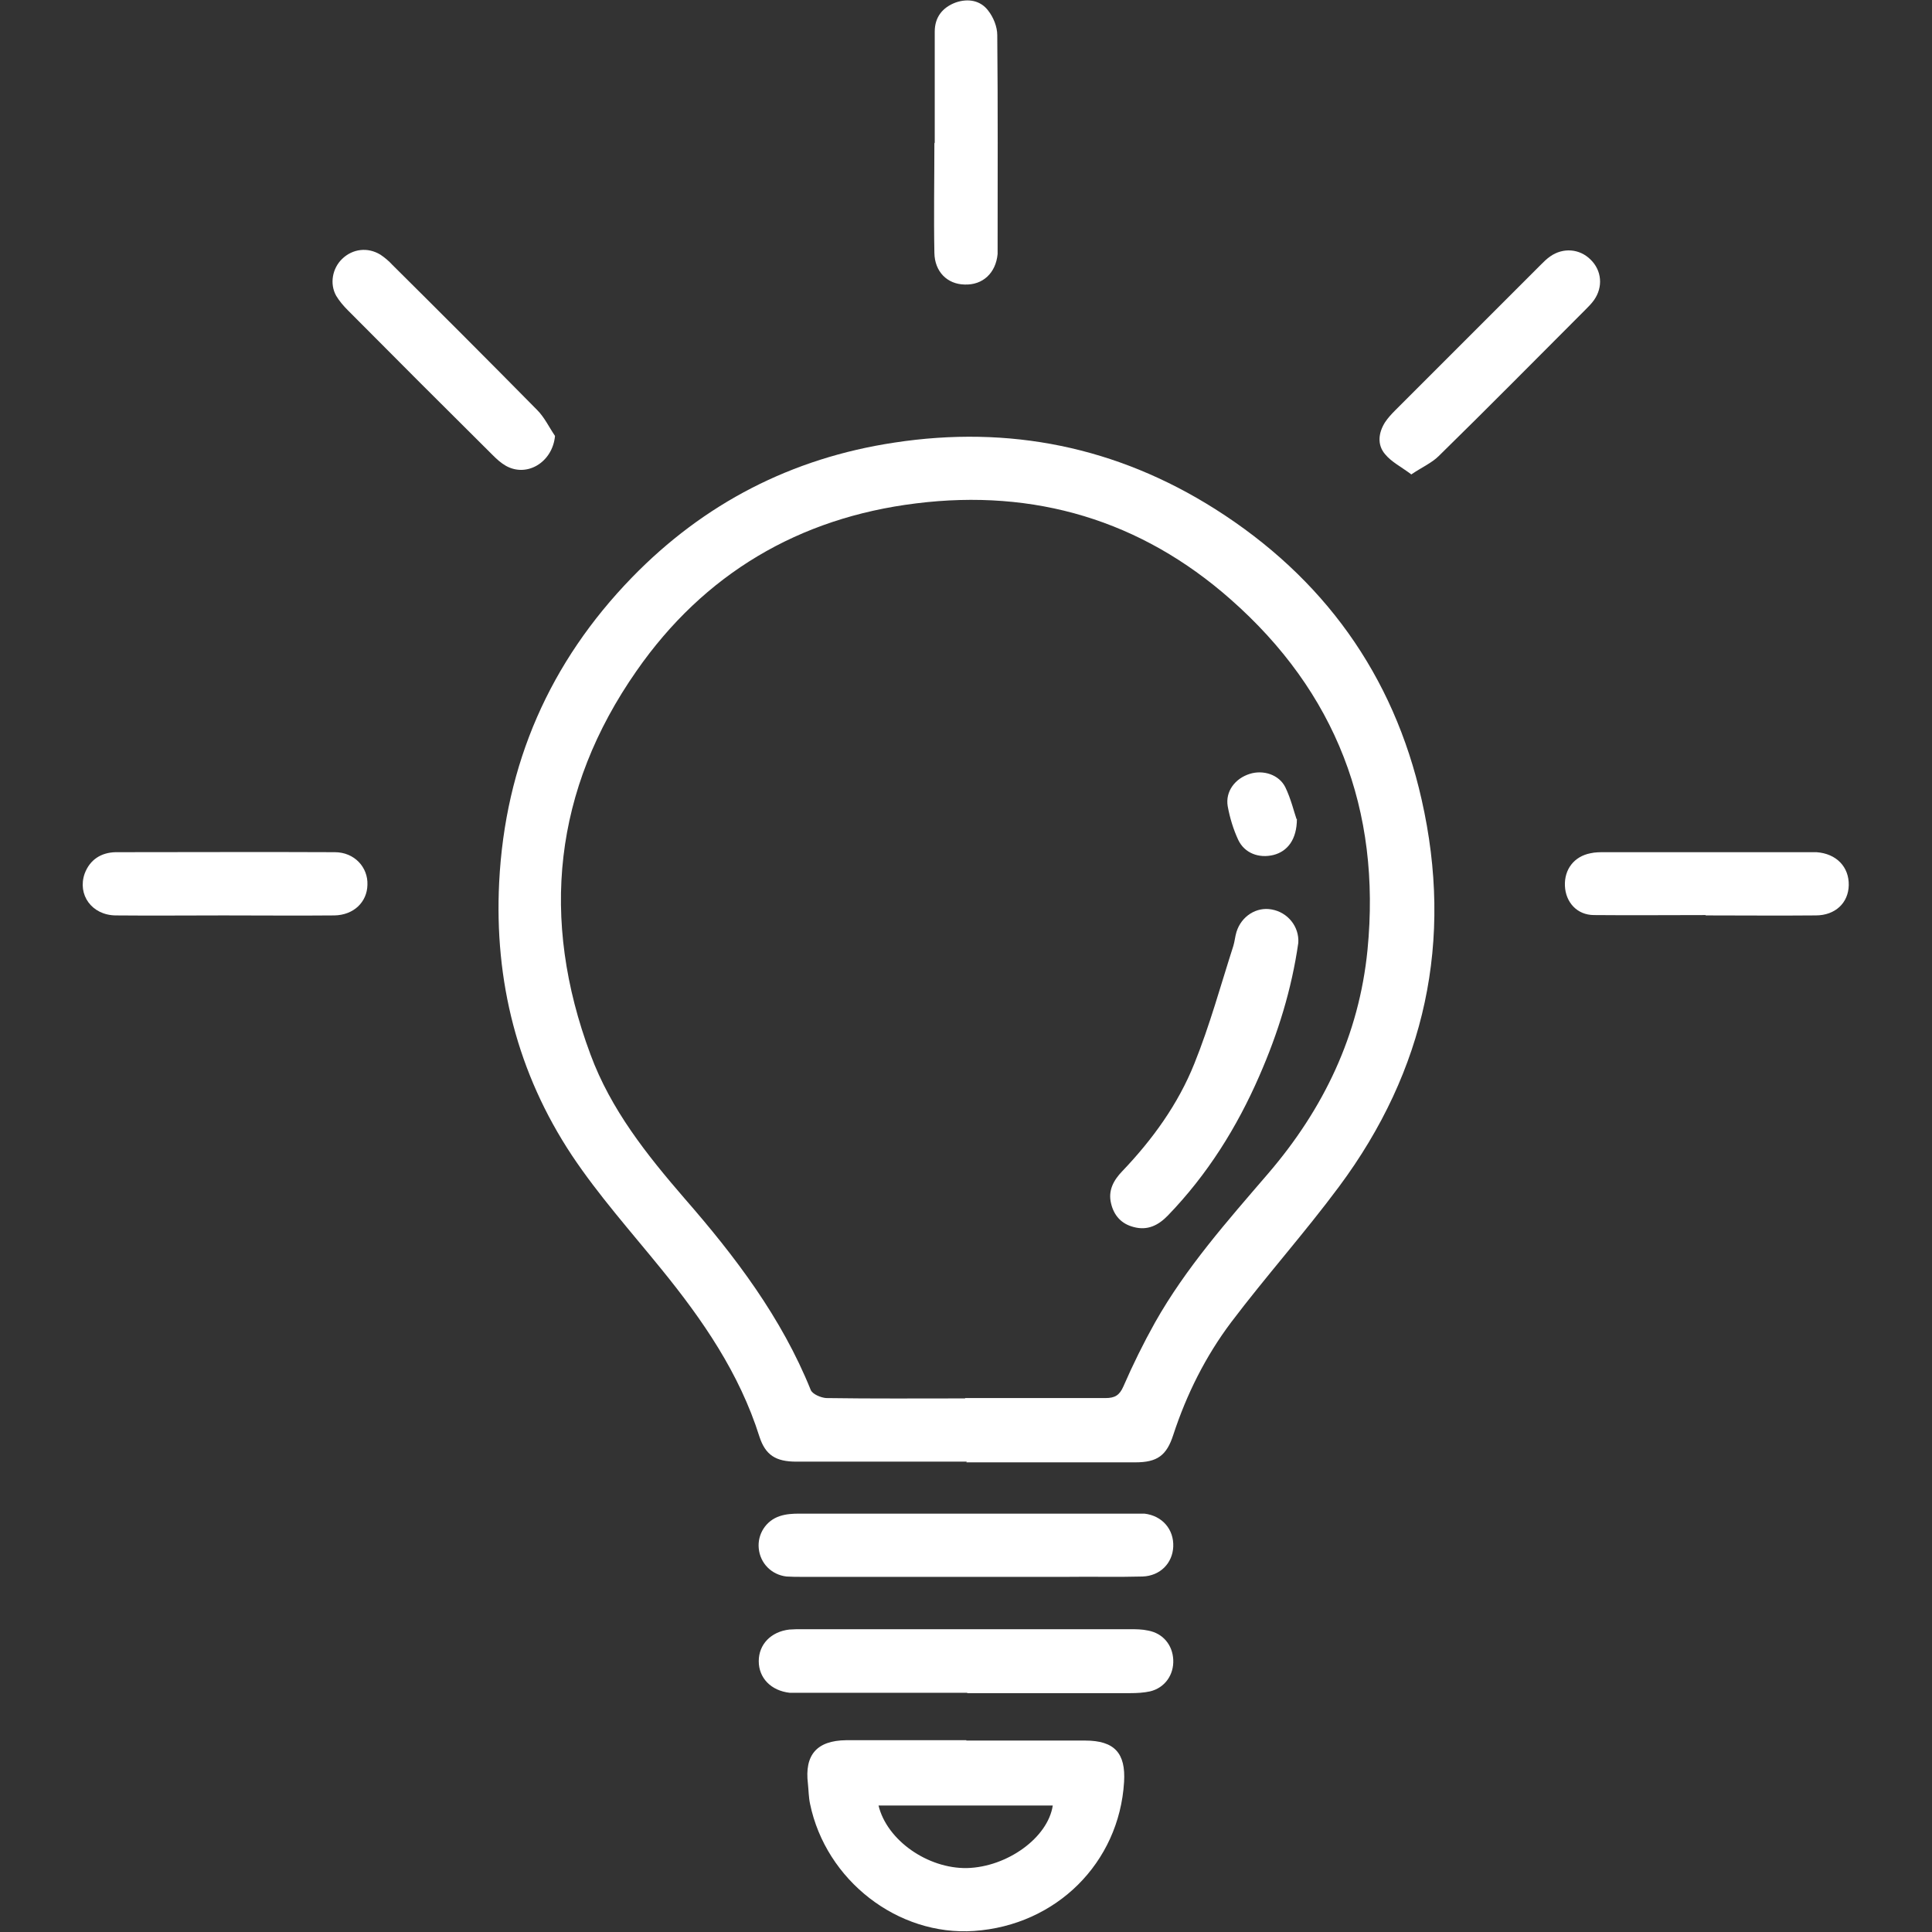 <?xml version="1.0" encoding="UTF-8"?><svg id="_レイヤー_1" xmlns="http://www.w3.org/2000/svg" viewBox="0 0 55 55"><rect x="0" y="0" width="55" height="55" fill="#333333" stroke="none"/><defs><style>.cls-1{fill:#fff;}</style></defs><path class="cls-1" d="M27.52,41.61c-1.62,0-3.23,0-4.85,0-.59,0-.88-.19-1.05-.71-.57-1.81-1.62-3.33-2.8-4.78-.86-1.06-1.78-2.09-2.54-3.23-1.55-2.34-2.21-4.96-2.07-7.77,.17-3.37,1.44-6.27,3.78-8.68,2.05-2.11,4.55-3.4,7.47-3.84,3.27-.5,6.33,.12,9.13,1.89,3.08,1.95,5.08,4.72,5.88,8.27,.91,4.01,.11,7.71-2.35,11.02-.98,1.32-2.08,2.55-3.07,3.86-.73,.97-1.27,2.05-1.65,3.21-.19,.59-.46,.78-1.08,.78-1.6,0-3.21,0-4.81,0Zm-.04-1.81c1.33,0,2.66,0,3.99,0,.27,0,.4-.08,.51-.33,.27-.62,.57-1.23,.9-1.82,.88-1.56,2.06-2.89,3.22-4.24,1.58-1.84,2.59-3.94,2.83-6.37,.39-3.98-.9-7.34-3.9-9.98-2.55-2.25-5.58-3.15-8.95-2.73-3.34,.41-6.04,2.01-7.96,4.77-2.36,3.38-2.75,7.06-1.31,10.92,.58,1.57,1.6,2.85,2.68,4.1,1.44,1.65,2.76,3.39,3.59,5.45,.05,.12,.29,.22,.44,.23,1.32,.02,2.63,.01,3.95,.01Z"/><path class="cls-1" d="M27.51,49.55c1.13,0,2.25,0,3.38,0,.84,0,1.16,.36,1.11,1.18-.14,2.3-1.93,4.08-4.27,4.24-2.17,.15-4.22-1.44-4.67-3.62-.04-.19-.04-.38-.06-.57-.1-.82,.25-1.23,1.09-1.24,.99,0,1.98,0,2.97,0,.15,0,.3,0,.45,0Zm-2.5,1.85c.24,.99,1.4,1.8,2.52,1.78,1.14-.03,2.3-.86,2.44-1.78h-4.96Z"/><path class="cls-1" d="M27.53,48.19c-1.56,0-3.12,0-4.68,0-.12,0-.25,0-.37,0-.53-.06-.88-.42-.88-.9,0-.48,.35-.84,.87-.9,.12-.01,.24-.01,.37-.01,3.11,0,6.22,0,9.32,0,.18,0,.35,0,.53,.04,.42,.08,.69,.41,.71,.83,.02,.43-.24,.8-.66,.9-.18,.04-.38,.05-.56,.05-1.55,0-3.09,0-4.64,0Z"/><path class="cls-1" d="M27.48,44.89c-1.55,0-3.09,0-4.64,0-.15,0-.3,0-.45-.01-.43-.05-.75-.38-.79-.8-.04-.4,.2-.79,.6-.92,.18-.06,.37-.07,.56-.07,3.16,0,6.32,0,9.49,0,.11,0,.22,0,.33,0,.51,.06,.84,.45,.82,.94-.02,.47-.37,.83-.87,.85-.72,.02-1.44,0-2.16,.01-.96,0-1.93,0-2.89,0Z"/><path class="cls-1" d="M15.8,12.41c-.07,.75-.8,1.19-1.4,.85-.14-.08-.26-.19-.38-.31-1.38-1.37-2.75-2.74-4.12-4.12-.12-.12-.24-.26-.33-.41-.19-.34-.11-.78,.17-1.05,.3-.29,.73-.34,1.09-.12,.12,.08,.24,.18,.34,.29,1.38,1.37,2.75,2.74,4.12,4.13,.21,.21,.34,.49,.51,.74Z"/><path class="cls-1" d="M6.39,26.06c-1.03,0-2.07,.01-3.1,0-.68-.01-1.09-.59-.88-1.19,.15-.4,.47-.6,.88-.61,2.08,0,4.16-.01,6.24,0,.56,0,.95,.43,.93,.93-.01,.49-.39,.86-.94,.87-1.05,.01-2.09,0-3.14,0Z"/><path class="cls-1" d="M26.61,4.08c0-1.06,0-2.12,0-3.18,0-.41,.22-.69,.6-.83,.35-.12,.7-.06,.92,.23,.15,.19,.26,.46,.26,.7,.02,2.05,.01,4.1,.01,6.15,0,.03,0,.05,0,.08-.05,.54-.42,.89-.94,.87-.49-.01-.85-.36-.86-.9-.02-1.05,0-2.09,0-3.14h0Z"/><path class="cls-1" d="M48.56,26.05c-1.06,0-2.12,.01-3.18,0-.49,0-.81-.37-.83-.83-.02-.47,.26-.84,.73-.93,.13-.03,.27-.03,.4-.03,1.93,0,3.86,0,5.79,0,.08,0,.16,0,.24,0,.57,.04,.93,.42,.92,.94-.01,.5-.38,.86-.94,.86-1.05,.01-2.09,0-3.14,0,0,0,0,0,0,0Z"/><path class="cls-1" d="M40.17,13.5c-.28-.21-.56-.35-.74-.57-.23-.27-.19-.61,0-.91,.08-.12,.18-.23,.29-.34,1.38-1.38,2.76-2.76,4.14-4.14,.09-.09,.17-.17,.27-.24,.37-.26,.84-.22,1.15,.09,.32,.31,.36,.78,.1,1.15-.07,.1-.16,.19-.24,.27-1.39,1.39-2.77,2.79-4.18,4.17-.2,.2-.48,.32-.79,.53Z"/><path class="cls-1" d="M36.96,26.84c-.19,1.33-.58,2.58-1.11,3.79-.64,1.47-1.48,2.81-2.6,3.97-.27,.28-.58,.44-.98,.33-.35-.09-.56-.33-.64-.67-.09-.37,.07-.66,.32-.92,.86-.9,1.59-1.91,2.05-3.06,.44-1.09,.75-2.23,1.11-3.35,.04-.13,.05-.27,.09-.4,.14-.45,.57-.72,1-.64,.46,.08,.79,.49,.76,.95Z"/><path class="cls-1" d="M36.92,23.31c0,.59-.27,.93-.67,1.03-.41,.1-.82-.05-1-.43-.14-.3-.24-.63-.3-.96-.07-.42,.21-.79,.63-.92,.38-.12,.83,.02,1.01,.38,.16,.33,.25,.71,.32,.91Z"/></svg>